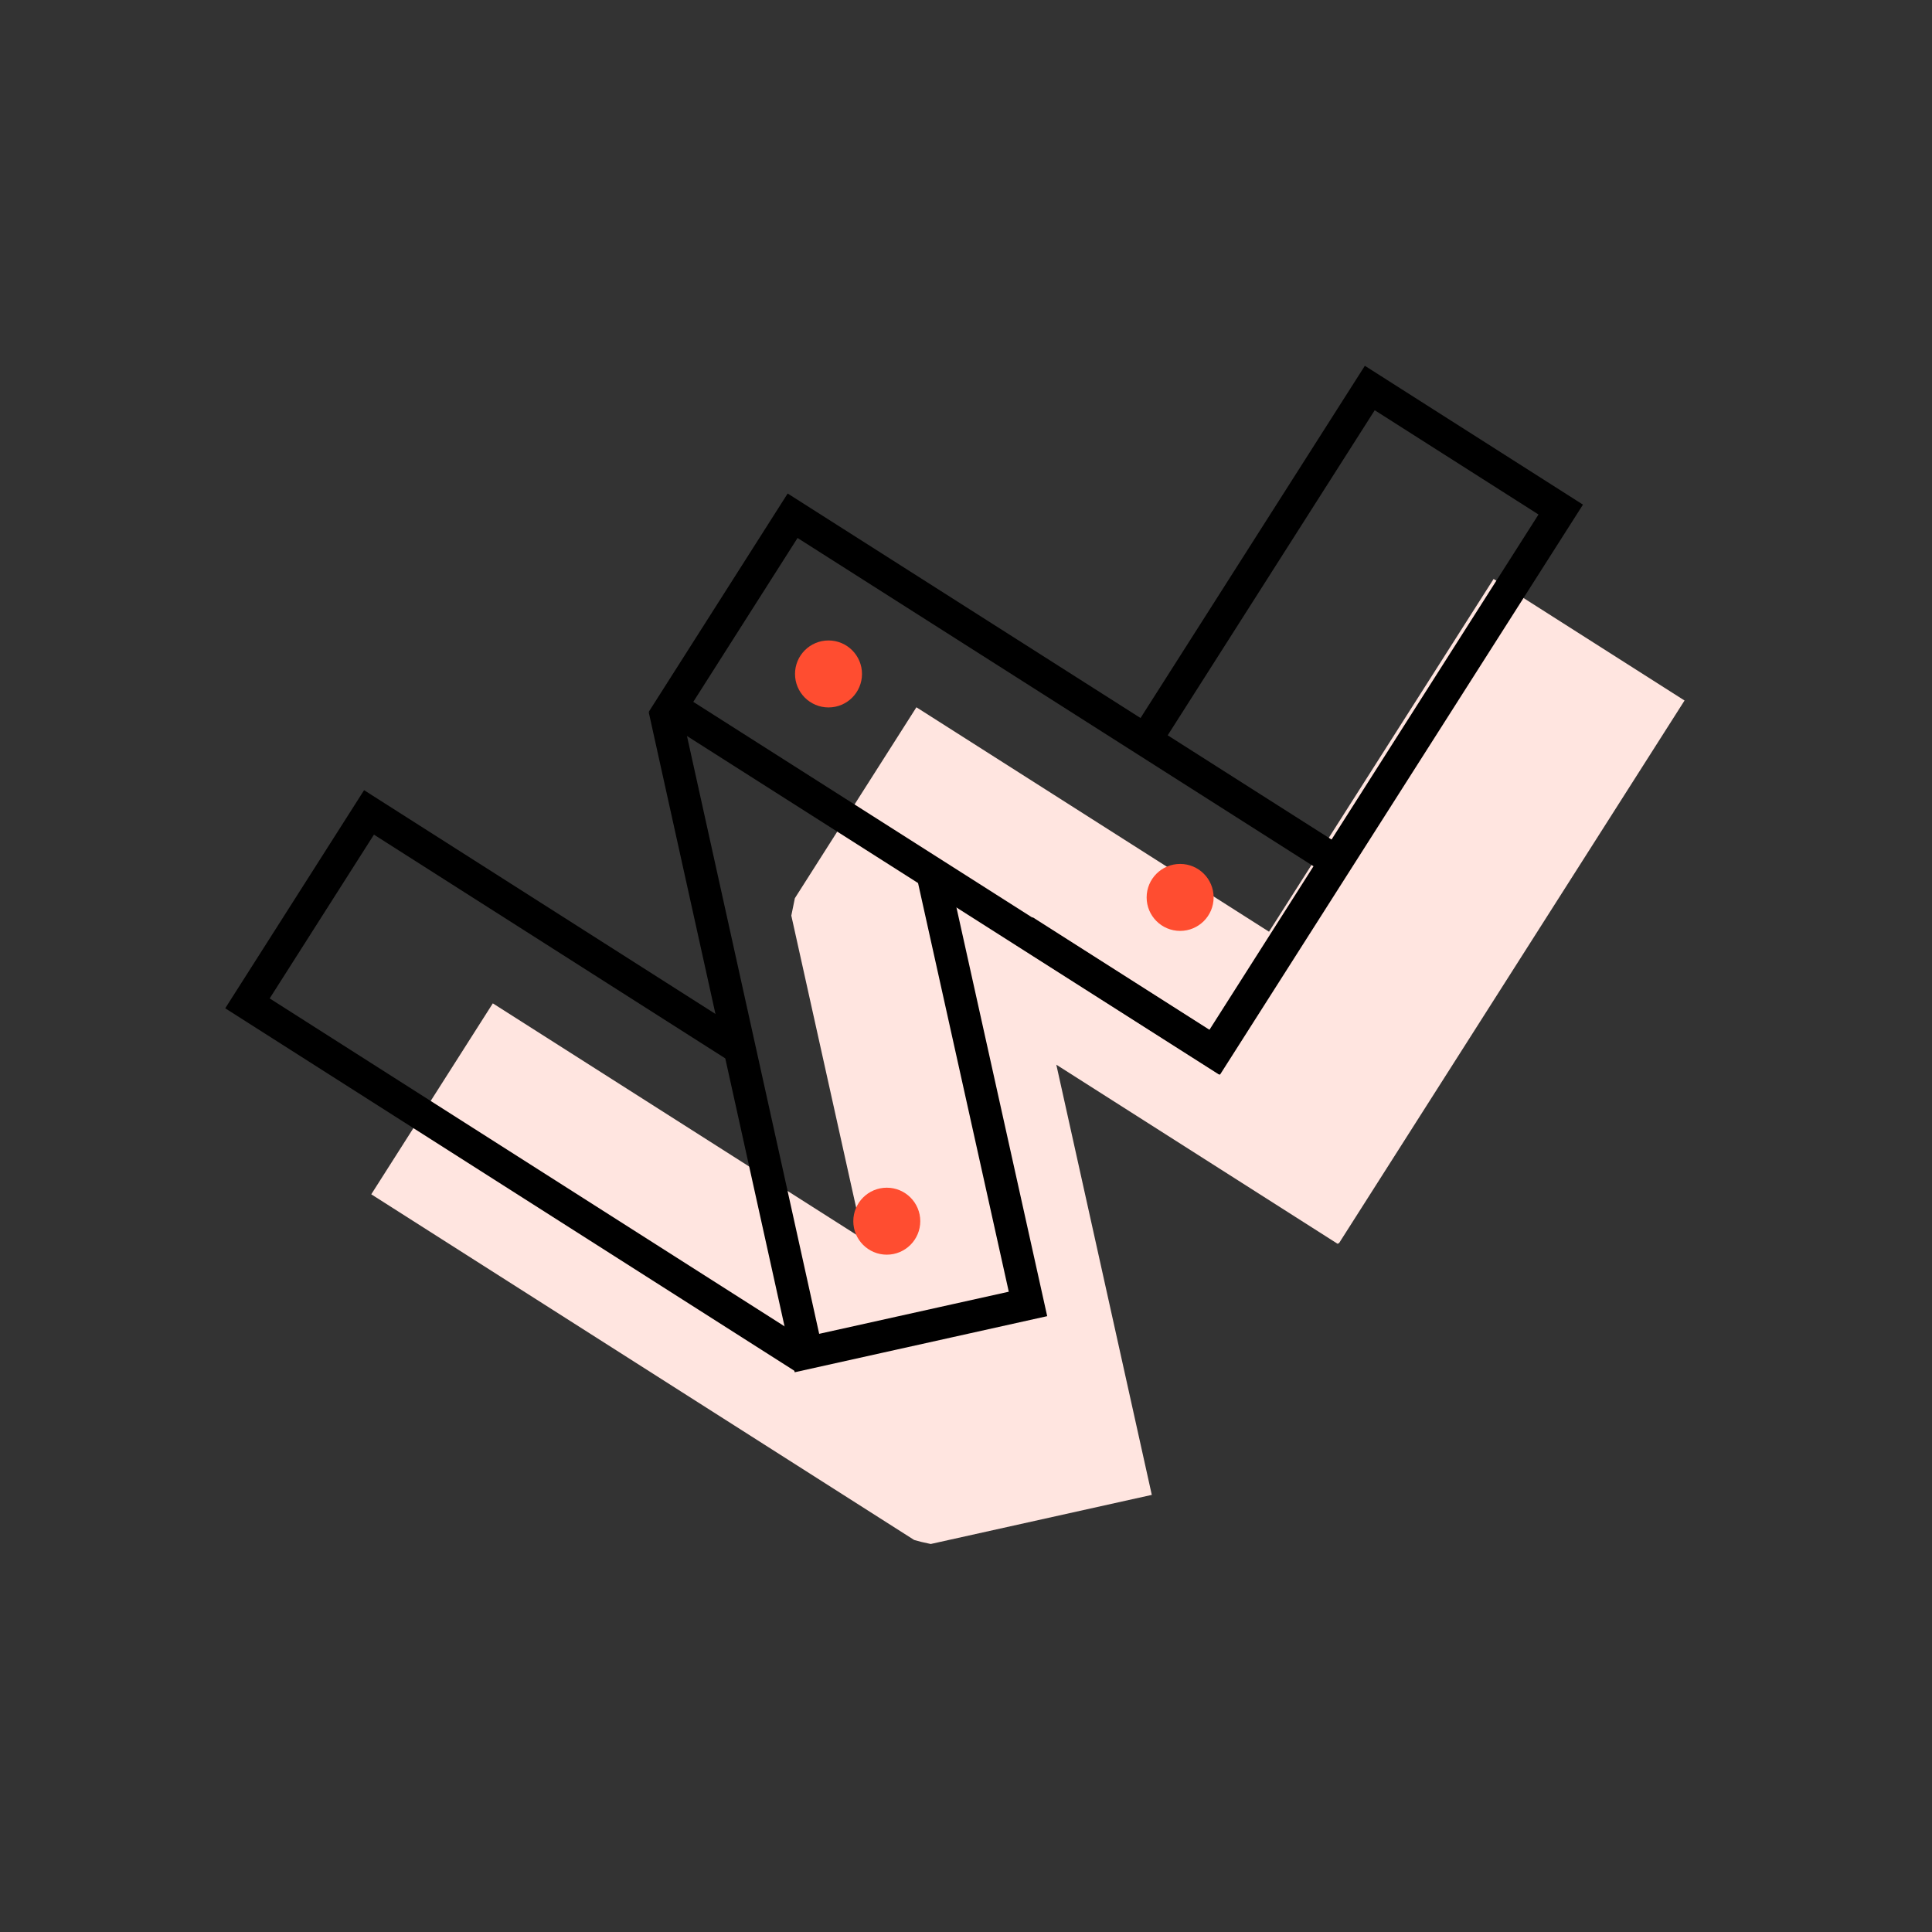 <?xml version="1.0" encoding="utf-8"?>
<!-- Generator: Adobe Illustrator 25.2.0, SVG Export Plug-In . SVG Version: 6.00 Build 0)  -->
<svg version="1.1" id="Warstwa_1" xmlns="http://www.w3.org/2000/svg" xmlns:xlink="http://www.w3.org/1999/xlink" x="0px" y="0px"
	 viewBox="0 0 120 120" style="enable-background:new 0 0 120 120;" xml:space="preserve">
<rect x="0" y="0" width="120" height="120" fill="#333333" stroke="none"/>
<style type="text/css">
	.st0{display:none;}
	.st1{display:inline;opacity:0.15;fill:#FF4E30;}
	.st2{display:inline;fill:none;stroke:#000000;stroke-width:2;stroke-miterlimit:10;}
	.st3{display:inline;fill:none;stroke:#F2F2F2;stroke-width:2.25;stroke-miterlimit:10;}
	.st4{display:inline;fill:#FF4D30;}
	.st5{display:inline;fill:#F2F2F2;}
	.st6{display:inline;}
	.st7{fill:none;stroke:#000000;stroke-width:2;stroke-miterlimit:10;}
	.st8{display:inline;opacity:0.15;}
	.st9{fill:#FF4E30;}
	.st10{fill:#FF4D30;}
	.st11{fill:none;stroke:#1D1E1C;stroke-width:2;stroke-miterlimit:10;}
	.st12{display:inline;fill:none;stroke:#000000;stroke-width:2.25;stroke-miterlimit:10;}
	.st13{fill:#FFE5E0;}
	.st14{fill:none;stroke:#F2F2F2;stroke-width:2.25;stroke-miterlimit:10;}
	.st15{display:inline;fill:#FFFFFF;}
	.st16{display:inline;fill:#FFE5E0;}
</style>
<g class="st0">
	<rect x="37.11" y="41.99" class="st1" width="64.26" height="45.94"/>
	<rect x="32.43" y="46.13" class="st2" width="64.26" height="45.94"/>
	<polyline class="st3" points="28.71,73.87 18.63,73.87 18.63,27.93 82.89,27.93 82.89,39.33 	"/>
	<circle class="st4" cx="37.11" cy="50.37" r="0.96"/>
	<circle class="st4" cx="39.68" cy="50.37" r="0.96"/>
	<circle class="st4" cx="42.25" cy="50.37" r="0.96"/>
	<circle class="st5" cx="25.18" cy="31.82" r="0.96"/>
	<circle class="st5" cx="27.75" cy="31.82" r="0.96"/>
	<g class="st6">
		<line class="st7" x1="32.43" y1="54.52" x2="96.69" y2="54.52"/>
	</g>
	<polygon class="st4" points="81.14,72.4 75.48,78.06 78.9,81.48 84.56,75.82 87.93,72.44 87.98,72.4 78.95,63.37 75.53,66.79 	"/>
	<polygon class="st4" points="48.3,71.12 53.96,65.47 50.54,62.04 44.88,67.7 41.51,71.08 41.46,71.12 50.49,80.15 53.91,76.73 	"/>
	<polygon class="st2" points="48.3,72.96 53.96,67.3 50.54,63.88 44.88,69.54 41.51,72.92 41.46,72.96 50.49,81.99 53.91,78.57 	"/>
	<polygon class="st2" points="79.4,72.92 73.74,78.57 77.16,81.99 82.82,76.34 86.2,72.96 86.24,72.92 77.21,63.88 73.79,67.3 	"/>
	
		<rect x="63.68" y="59.94" transform="matrix(0.915 0.404 -0.404 0.915 34.834 -20.329)" class="st4" width="3.87" height="24.97"/>
	
		<rect x="61.89" y="60.52" transform="matrix(0.915 0.404 -0.404 0.915 34.917 -19.559)" class="st2" width="3.87" height="24.97"/>
	<path class="st3" d="M18.63,35.84c0.46,0,64.43,0,64.43,0"/>
</g>
<g class="st0">
	<g class="st8">
		<path class="st9" d="M49.23,64.2c1.79-1.53,4.1-2.97,5.66-4.36c0.81-0.72,1.3-1.47,1.3-2.45c0-1.53-0.89-2.57-2.57-2.57
			c-0.92,0-1.64,0.29-2.14,0.89c-0.58,0.66-0.87,1.56-0.89,2.92h-4.56c0-2.31,0.4-3.72,1.36-5.02c1.13-1.62,3.26-2.71,6.35-2.71
			c4.76,0,7.33,2.83,7.33,6.32c0,2.74-1.53,4.33-3.29,5.68c-1.76,1.44-3.9,2.66-5.28,4.13v0.03h8.6v4.01H45.74
			C45.8,67.75,47.27,65.85,49.23,64.2z"/>
		<path class="st9" d="M70.82,66.68h-9.21v-4.47l9.15-11.11h4.79v11.89h2.86v3.69h-2.86v4.39h-4.73V66.68z M70.82,62.99v-6.78h-0.06
			l-5.48,6.72v0.06H70.82z"/>
	</g>
	<g class="st6">
		<path class="st7" d="M47.77,65.07c1.79-1.53,4.1-2.97,5.66-4.36c0.81-0.72,1.3-1.47,1.3-2.45c0-1.53-0.89-2.57-2.57-2.57
			c-0.92,0-1.64,0.29-2.14,0.89c-0.58,0.66-0.87,1.56-0.89,2.92h-4.56c0-2.31,0.4-3.72,1.36-5.02c1.13-1.62,3.26-2.71,6.35-2.71
			c4.76,0,7.33,2.83,7.33,6.32c0,2.74-1.53,4.33-3.29,5.68c-1.76,1.44-3.9,2.66-5.28,4.13v0.03h8.6v4.01H44.27
			C44.33,68.62,45.8,66.72,47.77,65.07z"/>
		<path class="st7" d="M69.35,67.56h-9.21v-4.47l9.15-11.11h4.79v11.89h2.86v3.69h-2.86v4.39h-4.73V67.56z M69.35,63.86v-6.78h-0.06
			l-5.48,6.72v0.06H69.35z"/>
	</g>
	<path class="st4" d="M90.92,53.85l-7.25,2.58c1.54,7.93-0.75,16.45-6.89,22.59c-9.82,9.82-25.75,9.82-35.57,0
		c-9.82-9.82-9.82-25.75,0-35.57c6.88-6.88,16.76-8.93,25.44-6.16l-1.44,5.36l18.31-4.91l-13.4-13.4l-1.49,5.56
		c-11.22-3.44-23.93-0.73-32.81,8.15c-12.8,12.8-12.8,33.56,0,46.36c12.8,12.8,33.56,12.8,46.36,0
		C90.47,76.13,93.38,64.5,90.92,53.85z"/>
	<path class="st2" d="M92.95,55.47l-7.25,2.58c1.54,7.93-0.75,16.45-6.89,22.59c-9.82,9.82-25.75,9.82-35.57,0
		c-9.82-9.82-9.82-25.75,0-35.57c6.88-6.88,16.76-8.93,25.44-6.16l-1.44,5.36l18.31-4.91l-13.4-13.4l-1.49,5.56
		c-11.22-3.44-23.93-0.73-32.81,8.15c-12.8,12.8-12.8,33.56,0,46.36c12.8,12.8,33.56,12.8,46.36,0
		C92.49,77.75,95.4,66.11,92.95,55.47z"/>
</g>
<g class="st0">
	<circle class="st1" cx="59.39" cy="59.95" r="25.51"/>
	<g class="st6">
		<circle class="st10" cx="84.03" cy="35.5" r="6.37"/>
		<path class="st10" d="M72.58,53.32c0-6.32,5.13-11.45,11.45-11.45S95.48,47,95.48,53.32"/>
	</g>
	<g class="st6">
		<circle class="st10" cx="61.13" cy="74.11" r="6.37"/>
		<path class="st10" d="M49.68,91.93c0-6.32,5.13-11.45,11.45-11.45s11.45,5.13,11.45,11.45"/>
	</g>
	<g class="st6">
		<circle class="st10" cx="37.62" cy="35.08" r="6.37"/>
		<path class="st10" d="M26.17,52.9c0-6.32,5.13-11.45,11.45-11.45s11.45,5.13,11.45,11.45"/>
	</g>
	<g class="st6">
		<circle class="st11" cx="59.39" cy="73.01" r="6.37"/>
		<path class="st11" d="M47.94,90.83c0-6.32,5.13-11.45,11.45-11.45s11.45,5.13,11.45,11.45"/>
	</g>
	<g class="st6">
		<circle class="st11" cx="35.97" cy="34.44" r="6.37"/>
		<path class="st11" d="M24.52,52.26c0-6.32,5.13-11.45,11.45-11.45s11.45,5.13,11.45,11.45"/>
	</g>
	<g class="st6">
		<circle class="st11" cx="82.28" cy="34.44" r="6.37"/>
		<path class="st11" d="M70.83,52.26c0-6.32,5.13-11.45,11.45-11.45s11.45,5.13,11.45,11.45"/>
	</g>
</g>
<g class="st0">
	<circle class="st1" cx="61.58" cy="56.68" r="30.89"/>
	<line class="st2" x1="42.23" y1="85.65" x2="40.36" y2="88.07"/>
	<line class="st2" x1="46.58" y1="87.57" x2="44.93" y2="90.51"/>
	<line class="st2" x1="50.98" y1="88.85" x2="49.7" y2="92.78"/>
	<line class="st2" x1="55.65" y1="90.08" x2="55.35" y2="93.73"/>
	<line class="st2" x1="60.66" y1="90.09" x2="60.98" y2="93.71"/>
	<line class="st2" x1="65.14" y1="89.4" x2="66.25" y2="92.73"/>
	<line class="st2" x1="69.79" y1="87.98" x2="71.6" y2="91.07"/>
	<line class="st2" x1="74.21" y1="85.8" x2="75.77" y2="88.49"/>
	<line class="st2" x1="78.22" y1="82.96" x2="80.01" y2="85.3"/>
	<path class="st2" d="M89.21,61.85c0,17.74-13.48,32.37-30.62,32.37S27.64,79.59,27.64,61.85"/>
	<circle class="st2" cx="58.42" cy="59.24" r="30.89"/>
	<path class="st4" d="M69.44,67.53c-1.78,1.59-4.12,2.56-6.7,2.56c-3.49,0-6.56-1.78-8.36-4.48h8.88l0.85-3.42H52.94
		c-0.15-0.69-0.23-1.4-0.23-2.14c0-0.57,0.06-1.12,0.15-1.67h10.41l0.85-3.42H54.1c1.75-2.96,4.96-4.96,8.65-4.96
		c2.25,0,4.32,0.74,5.99,1.99l2.52-4.7c-2.44-1.63-5.36-2.58-8.51-2.58c-6.68,0-12.35,4.28-14.45,10.25h-4.85l-0.85,3.42h4.91
		c-0.06,0.55-0.09,1.1-0.09,1.67c0,0.73,0.07,1.44,0.17,2.14h-4.13l-0.85,3.42h5.87c2.23,5.72,7.77,9.78,14.28,9.78
		c3.47,0,6.68-1.16,9.25-3.1L69.44,67.53z"/>
	<path class="st2" d="M68.42,66.65c-1.78,1.59-4.12,2.56-6.7,2.56c-3.49,0-6.56-1.78-8.36-4.48h8.88l0.85-3.42H51.92
		c-0.15-0.69-0.23-1.4-0.23-2.14c0-0.57,0.06-1.12,0.15-1.67h10.41l0.85-3.42H53.08c1.75-2.96,4.96-4.96,8.65-4.96
		c2.25,0,4.32,0.74,5.99,1.99l2.52-4.7c-2.44-1.63-5.36-2.58-8.51-2.58c-6.68,0-12.35,4.28-14.45,10.25h-4.85l-0.85,3.42h4.91
		c-0.06,0.55-0.09,1.1-0.09,1.67c0,0.73,0.07,1.44,0.17,2.14h-4.13l-0.85,3.42h5.87c2.23,5.72,7.77,9.78,14.28,9.78
		c3.47,0,6.68-1.16,9.25-3.1L68.42,66.65z"/>
	<line class="st2" x1="38.11" y1="82.59" x2="36.22" y2="84.48"/>
</g>
<g class="st0">
	<path class="st1" d="M98.18,57.58c-2.33-11.29-12.33-19.78-24.31-19.78c-9.89,0-18.43,5.79-22.42,14.16
		c-10.09,0.47-18.12,8.8-18.12,19.01c0,10.51,8.52,19.03,19.03,19.03H93.5c9.14,0,16.55-7.41,16.55-16.55
		C110.04,65.93,105.03,59.6,98.18,57.58z"/>
	<path class="st12" d="M94.08,62.1c-2.37-11.48-12.54-20.12-24.72-20.12c-10.06,0-18.75,5.89-22.8,14.4
		c-10.26,0.48-18.43,8.95-18.43,19.33c0,10.69,8.66,19.35,19.35,19.35h41.84c9.29,0,16.83-7.53,16.83-16.83
		C106.15,70.6,101.06,64.15,94.08,62.1z"/>
	<path class="st3" d="M56.57,39.15c-1.67-8.12-8.86-14.22-17.47-14.22c-7.11,0-13.25,4.16-16.11,10.18
		c-7.25,0.34-13.02,6.33-13.02,13.66c0,7.55,6.12,13.68,13.68,13.68"/>
	<polygon class="st4" points="82.54,66.32 76.86,60.64 64.79,72.7 58.75,66.66 53.07,72.34 64.78,84.04 64.79,84.03 64.81,84.04 	
		"/>
	<polygon class="st2" points="81.01,64.65 75.33,58.97 63.27,71.03 57.22,64.99 51.54,70.67 63.25,82.37 63.27,82.36 63.28,82.37 	
		"/>
</g>
<g>
	<polyline class="st13" points="49.15,56.87 53.61,76.96 30.61,62.32 23.06,74.18 56.78,95.65 57.22,95.77 57.81,95.9 71.54,92.85 
		65.61,66.13 83.09,77.26 83.12,77.21 83.16,77.23 104.63,43.51 92.77,35.96 78.82,57.87 56.92,43.93 49.37,55.79 	"/>
	<polyline class="st7" points="49.96,84.35 15.37,62.32 22.92,50.46 45.94,65.12 	"/>
	<polyline class="st7" points="57.92,54.28 63.85,80.99 50.12,84.04 41.27,44.02 	"/>
	
		<rect x="55.28" y="28.75" transform="matrix(0.537 -0.844 0.844 0.537 -12.27 75.118)" class="st7" width="14.06" height="39.97"/>
	<polyline class="st7" points="71.12,46.02 85.08,24.1 96.94,31.65 75.47,65.37 63.61,57.82 	"/>
	<circle class="st10" cx="51.46" cy="41.86" r="2.08"/>
	<circle class="st10" cx="55.08" cy="75.85" r="2.08"/>
	<circle class="st10" cx="73.3" cy="55.74" r="2.08"/>
</g>
<g class="st0">
	<g class="st8">
		<rect x="29.98" y="79.16" class="st9" width="21.52" height="11.46"/>
		<rect x="51.51" y="79.16" class="st9" width="21.52" height="11.46"/>
		<polyline class="st9" points="94.55,79.16 73.03,79.16 73.03,90.62 94.55,90.62 94.55,84.89 		"/>
		<rect x="18.06" y="67.78" class="st9" width="21.52" height="11.46"/>
		<rect x="39.58" y="67.78" class="st9" width="21.52" height="11.46"/>
		<polyline class="st9" points="30.06,67.77 51.58,67.77 51.58,56.3 30.06,56.3 30.06,61.45 		"/>
		<rect x="51.58" y="56.3" class="st9" width="21.52" height="11.46"/>
		<rect x="61.1" y="67.78" class="st9" width="21.52" height="11.46"/>
		<rect x="82.62" y="67.78" class="st9" width="21.52" height="11.46"/>
	</g>
	<g class="st6">
		<rect x="25.26" y="82.47" class="st7" width="21.52" height="11.46"/>
		<rect x="46.78" y="82.47" class="st7" width="21.52" height="11.46"/>
		<polyline class="st7" points="89.82,82.47 68.3,82.47 68.3,93.93 89.82,93.93 89.82,88.2 		"/>
		<rect x="13.33" y="71.09" class="st7" width="21.52" height="11.46"/>
		<rect x="34.85" y="71.09" class="st7" width="21.52" height="11.46"/>
		<polyline class="st7" points="25.33,71.08 46.85,71.08 46.85,59.61 25.33,59.61 25.33,64.76 		"/>
		<rect x="46.85" y="59.61" class="st7" width="21.52" height="11.46"/>
		<rect x="56.37" y="71.09" class="st7" width="21.52" height="11.46"/>
		<rect x="77.89" y="71.09" class="st7" width="21.52" height="11.46"/>
	</g>
	<g class="st6">
		<line class="st14" x1="2.16" y1="51.03" x2="20.62" y2="51.03"/>
		<line class="st14" x1="20.62" y1="51.03" x2="39.07" y2="51.03"/>
		<polyline class="st14" points="12.45,51.02 30.91,51.02 30.91,39.55 12.45,39.55 12.45,44.71 		"/>
		<polyline class="st14" points="30.91,51.02 30.91,39.55 49.36,39.55 		"/>
		<path class="st14" d="M39.07,51.03"/>
	</g>
	<g class="st6">
		<line class="st14" x1="80.99" y1="62.51" x2="95.4" y2="62.51"/>
		<line class="st14" x1="95.4" y1="62.51" x2="109.8" y2="62.51"/>
		<polyline class="st14" points="89.03,62.5 103.43,62.5 103.43,51.03 89.03,51.03 89.03,56.18 		"/>
		<polyline class="st14" points="103.43,62.5 103.43,51.03 117.84,51.03 		"/>
		<path class="st14" d="M109.8,62.51"/>
	</g>
	<path class="st4" d="M68.38,28.57l-15.74,6.97v10.79c0,5.33,2.46,10.35,6.66,13.63l9.08,7.07l8.57-6.18
		c4.5-3.25,7.17-8.46,7.17-14.01V34.49L68.38,28.57z"/>
	<path class="st15" d="M73.75,41.05c0-2.77-2.24-5.01-5.01-5.01c-2.77,0-5.01,2.24-5.01,5.01c0,1.8,0.96,3.38,2.38,4.26l1.26,6.48
		h2.81l1.27-6.53C72.84,44.37,73.75,42.82,73.75,41.05z"/>
	<path class="st2" d="M73.75,40.54c0-2.77-2.24-5.01-5.01-5.01c-2.77,0-5.01,2.24-5.01,5.01c0,1.8,0.96,3.38,2.38,4.26l1.26,6.48
		h2.81l1.27-6.53C72.84,43.85,73.75,42.3,73.75,40.54z"/>
	<path class="st2" d="M68.38,26.07l-15.74,6.97v10.79c0,5.33,2.46,10.35,6.66,13.63l9.08,7.07l8.57-6.18
		c4.5-3.25,7.17-8.46,7.17-14.01V31.99L68.38,26.07z"/>
</g>
<g class="st0">
	<circle class="st16" cx="61.54" cy="63.79" r="25.51"/>
	<path class="st3" d="M74.35,98.35c-4.09,1.56-8.53,2.41-13.17,2.41c-7.85,0-15.13-2.45-21.11-6.62"/>
	<path class="st3" d="M83.04,33.97c9.17,6.73,15.12,17.58,15.12,29.83"/>
	<path class="st3" d="M25.09,55.77c3.13-14.17,14.4-25.28,28.65-28.2"/>
	<g class="st6">
		<path class="st10" d="M76.64,40.52l2.6-5.32l-5.36-1.67l1.13-3.63c0.48-1.53,1.69-2.79,4.09-2.04l2.44,0.76l1.49-4.76
			c0,0-2.1-1.07-4.21-1.73c-4.42-1.38-8.14,0.4-9.65,5.24l-1.33,4.26l-4.91-1.53l-1.75,5.59l4.91,1.53l-4.22,13.51
			c0.94,0.46,1.92,0.86,2.95,1.18c1.03,0.32,2.06,0.56,3.09,0.71l4.22-13.51L76.64,40.52z"/>
		<path class="st11" d="M75.24,38.08l2.6-5.32l-5.36-1.67l1.13-3.63c0.48-1.53,1.69-2.79,4.09-2.04l2.44,0.76l1.49-4.76
			c0,0-2.1-1.07-4.21-1.73c-4.42-1.38-8.14,0.4-9.65,5.24l-1.33,4.26l-4.91-1.53l-1.75,5.59l4.91,1.53L60.47,48.3
			c0.94,0.46,1.92,0.86,2.95,1.18c1.03,0.32,2.06,0.56,3.09,0.71l4.22-13.51L75.24,38.08z"/>
	</g>
	<g class="st6">
		<g>
			<g id="Apple_2_">
				<path class="st10" d="M47.93,83.6c-0.75,0.99-1.59,1.89-2.53,2.71c-0.89,0.85-1.87,1.6-2.93,2.24
					c-0.97,0.57-2.11,0.76-3.21,0.53c-0.91-0.27-1.77-0.71-2.52-1.29c-0.82-0.61-1.74-1.06-2.73-1.32
					c-1.02-0.23-2.08-0.26-3.12-0.09c-0.9,0.16-1.82,0.18-2.72,0.05c-1.12-0.29-2.07-1.03-2.64-2.04c-0.67-1.07-1.23-2.21-1.66-3.41
					c-0.69-1.79-1.12-3.68-1.27-5.59c-0.21-2.06-0.07-4.14,0.4-6.15c0.43-1.98,1.4-3.81,2.8-5.28c1.01-1.1,2.29-1.92,3.71-2.36
					c1.39-0.43,2.87-0.48,4.29-0.15c1.05,0.33,2.04,0.83,2.92,1.48c0.71,0.55,1.49,1,2.31,1.33c0.98,0.03,1.96-0.02,2.94-0.18
					c1.3-0.19,2.63-0.1,3.9,0.26c2.43,0.67,4.41,2.43,5.37,4.76c-2.6,0.65-4.6,2.72-5.17,5.34c-0.51,1.96-0.15,4.05,0.98,5.73
					c0.48,0.77,1.1,1.45,1.82,2.02c-0.32,0.48-0.62,0.93-0.94,1.37L47.93,83.6z M47.72,57.34c-0.44,1.68-1.47,3.14-2.9,4.12
					c-1.55,1.31-3.63,1.78-5.59,1.27c0.04-0.21,0.09-0.41,0.15-0.61c0.47-1.7,1.54-3.16,3.01-4.13c0.82-0.57,1.75-0.96,2.73-1.17
					c0.92-0.22,1.88-0.25,2.81-0.1c-0.04,0.22-0.09,0.43-0.16,0.65L47.72,57.34z"/>
			</g>
		</g>
		<g>
			<g id="Apple_1_">
				<path class="st11" d="M44.43,82.74c-0.75,0.99-1.59,1.89-2.53,2.71c-0.89,0.85-1.87,1.6-2.93,2.24
					c-0.97,0.57-2.11,0.76-3.21,0.53c-0.91-0.27-1.77-0.71-2.52-1.29c-0.82-0.61-1.74-1.06-2.73-1.32
					c-1.02-0.23-2.08-0.26-3.12-0.09c-0.9,0.16-1.82,0.18-2.72,0.05c-1.12-0.29-2.07-1.03-2.64-2.04c-0.67-1.07-1.23-2.21-1.66-3.41
					c-0.69-1.79-1.12-3.68-1.27-5.59c-0.21-2.06-0.07-4.14,0.4-6.15c0.43-1.98,1.4-3.81,2.8-5.28c1.01-1.1,2.29-1.92,3.71-2.36
					c1.39-0.43,2.87-0.48,4.29-0.15c1.05,0.33,2.04,0.83,2.92,1.48c0.71,0.55,1.49,1,2.31,1.33c0.98,0.03,1.96-0.02,2.94-0.18
					c1.3-0.19,2.63-0.1,3.9,0.26c2.43,0.67,4.41,2.43,5.37,4.76c-2.6,0.65-4.6,2.72-5.17,5.34c-0.51,1.96-0.15,4.05,0.98,5.73
					c0.48,0.77,1.1,1.45,1.82,2.02c-0.32,0.48-0.62,0.93-0.94,1.37L44.43,82.74z M44.22,56.49c-0.44,1.68-1.47,3.14-2.9,4.12
					c-1.55,1.31-3.63,1.78-5.59,1.27c0.04-0.21,0.09-0.41,0.15-0.61c0.47-1.7,1.54-3.16,3.01-4.13c0.82-0.57,1.75-0.96,2.73-1.17
					c0.92-0.22,1.88-0.25,2.81-0.1c-0.04,0.22-0.09,0.43-0.16,0.65L44.22,56.49z"/>
			</g>
		</g>
	</g>
	<g class="st6">
		<g>
			<g id="Google_2_">
				<path class="st10" d="M100.71,76.13c1.51,8.65-3.33,15.84-12.09,17.38C80.25,94.98,72.27,89.38,70.81,81
					c-1.47-8.37,4.13-16.35,12.51-17.81c3.75-0.68,7.62,0.1,10.8,2.2l-3.34,4.67c-6.31-4.26-15.65,1.44-14.16,9.93
					c0.87,5.24,5.82,8.79,11.06,7.93c6.01-1.05,7.51-5.75,7.47-8.05l-8.65,1.51l-0.91-5.2l14.44-2.53
					C100.33,74.45,100.56,75.29,100.71,76.13z"/>
			</g>
		</g>
		<g>
			<g id="Google_1_">
				<path class="st11" d="M99.58,78.07c1.51,8.65-3.33,15.84-12.09,17.38c-8.37,1.47-16.35-4.13-17.81-12.51
					c-1.47-8.37,4.13-16.35,12.51-17.81c3.75-0.68,7.62,0.1,10.8,2.2L89.65,72c-6.31-4.26-15.65,1.44-14.16,9.93
					c0.87,5.24,5.82,8.79,11.06,7.93c6.01-1.05,7.51-5.75,7.47-8.05l-8.65,1.51l-0.91-5.2l14.44-2.53
					C99.21,76.39,99.44,77.23,99.58,78.07z"/>
			</g>
		</g>
	</g>
</g>
</svg>
